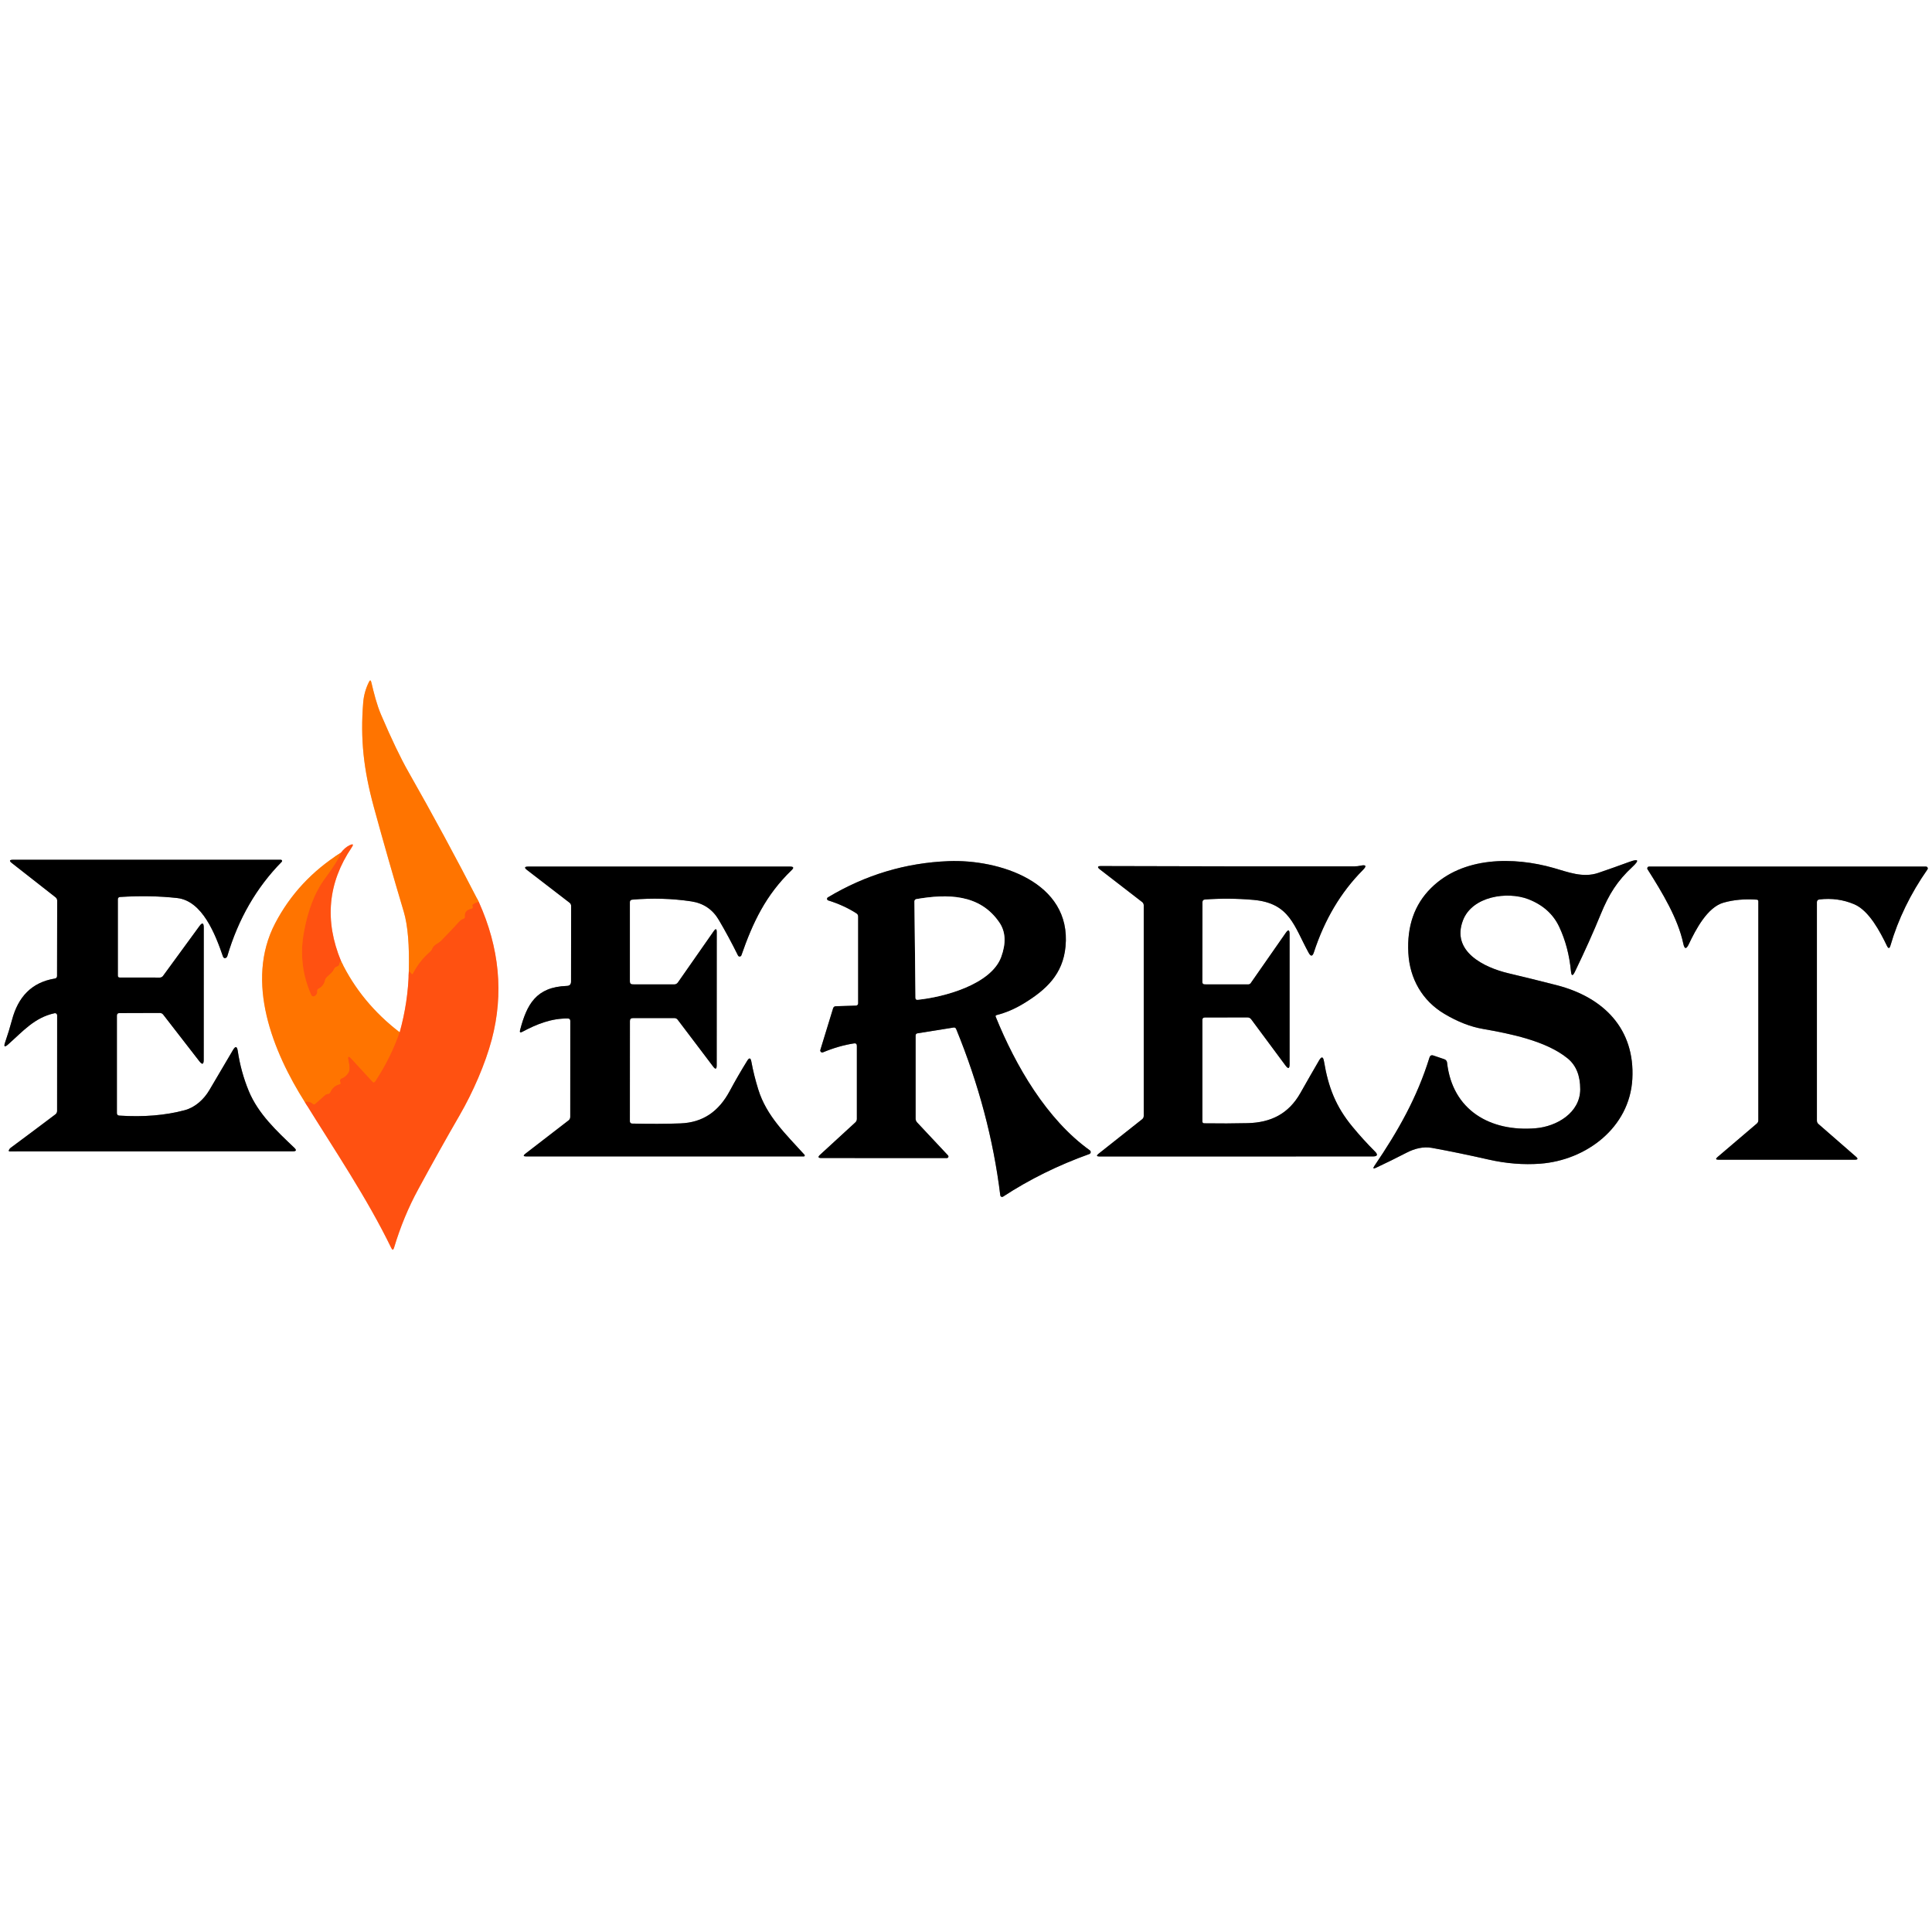 <?xml version="1.0" encoding="UTF-8"?>
<svg xmlns="http://www.w3.org/2000/svg" xmlns:xlink="http://www.w3.org/1999/xlink" width="50" height="50" viewBox="0 0 180 180" version="1.1">
<rect x="0" y="0" width="180" height="180" fill="#333333" stroke="none"/>
<g id="surface1">
<path style="fill:none;stroke-width:2;stroke-linecap:butt;stroke-linejoin:miter;stroke:rgb(100%,65.882%,53.333%);stroke-opacity:1;stroke-miterlimit:4;" d="M 105.794 251.465 C 105.675 256.684 104.894 261.925 103.44 267.166 " transform="matrix(0.36,0,0,0.36,0,0)"/>
<path style="fill:none;stroke-width:2;stroke-linecap:butt;stroke-linejoin:miter;stroke:rgb(100%,72.941%,50.196%);stroke-opacity:1;stroke-miterlimit:4;" d="M 103.44 267.166 C 96.777 262.055 91.732 255.914 88.281 248.774 " transform="matrix(0.36,0,0,0.36,0,0)"/>
<path style="fill:none;stroke-width:2;stroke-linecap:butt;stroke-linejoin:miter;stroke:rgb(100%,65.882%,53.333%);stroke-opacity:1;stroke-miterlimit:4;" d="M 88.281 248.774 C 83.93 238.292 84.842 228.483 91.005 219.336 C 91.569 218.511 91.395 218.316 90.495 218.739 C 89.67 219.13 88.921 219.77 88.227 220.681 " transform="matrix(0.36,0,0,0.36,0,0)"/>
<path style="fill:none;stroke-width:2;stroke-linecap:butt;stroke-linejoin:miter;stroke:rgb(100%,72.941%,50.196%);stroke-opacity:1;stroke-miterlimit:4;" d="M 88.227 220.681 C 80.794 225.369 75.119 231.467 71.202 238.965 C 63.325 254.069 70.638 272.179 78.917 285.243 " transform="matrix(0.36,0,0,0.36,0,0)"/>
<path style="fill:none;stroke-width:2;stroke-linecap:butt;stroke-linejoin:miter;stroke:rgb(100%,65.882%,53.333%);stroke-opacity:1;stroke-miterlimit:4;" d="M 78.917 285.243 C 86.61 297.689 94.965 309.993 101.27 322.993 C 101.552 323.568 101.78 323.546 101.975 322.928 C 103.592 317.535 105.675 312.489 108.225 307.802 C 111.925 300.977 115.495 294.586 118.934 288.65 C 122.385 282.693 125.608 275.293 127.268 269.021 C 130.393 257.183 129.275 245.312 123.915 233.431 " transform="matrix(0.36,0,0,0.36,0,0)"/>
<path style="fill:none;stroke-width:2;stroke-linecap:butt;stroke-linejoin:miter;stroke:rgb(100%,72.941%,50.196%);stroke-opacity:1;stroke-miterlimit:4;" d="M 123.915 233.431 C 118.099 222.114 112.033 210.894 105.707 199.772 C 103.689 196.235 101.335 191.309 98.633 185.004 C 97.515 182.389 96.766 179.395 96.105 176.595 C 95.964 175.966 95.747 175.944 95.475 176.508 C 94.64 178.201 94.151 179.948 94 181.76 C 93.229 191.243 94.086 199.089 96.745 208.865 C 99.251 218.034 101.845 227.072 104.503 235.981 C 105.545 239.497 105.979 244.651 105.794 251.465 " transform="matrix(0.36,0,0,0.36,0,0)"/>
<path style="fill:none;stroke-width:2;stroke-linecap:butt;stroke-linejoin:miter;stroke:rgb(100%,38.824%,3.529%);stroke-opacity:1;stroke-miterlimit:4;" d="M 123.915 233.431 C 123.188 233.594 122.678 233.822 122.396 234.093 C 122.255 234.212 122.233 234.364 122.331 234.516 C 122.374 234.603 122.396 234.701 122.385 234.809 C 122.352 235.026 122.233 235.156 122.016 235.2 C 120.757 235.46 120.204 236.122 120.345 237.196 C 120.378 237.489 120.247 237.695 119.965 237.793 C 119.531 237.934 119.162 238.184 118.848 238.531 C 117.415 240.115 115.907 241.721 114.312 243.327 C 113.932 243.717 113.498 244.043 113.032 244.303 C 112.478 244.607 112.088 245.03 111.86 245.573 C 111.73 245.888 111.534 246.148 111.274 246.365 C 109.462 247.928 108.008 249.772 106.912 251.931 C 106.782 252.192 106.63 252.203 106.456 251.975 C 106.283 251.725 106.066 251.562 105.794 251.465 " transform="matrix(0.36,0,0,0.36,0,0)"/>
<path style="fill:none;stroke-width:2;stroke-linecap:butt;stroke-linejoin:miter;stroke:rgb(100%,38.824%,3.529%);stroke-opacity:1;stroke-miterlimit:4;" d="M 103.44 267.166 C 101.931 271.528 99.826 275.77 97.114 279.894 C 96.886 280.23 96.636 280.252 96.365 279.948 L 90.907 274.023 C 90.202 273.253 89.963 273.383 90.202 274.403 C 90.56 275.987 90.549 277.072 90.18 277.648 C 89.735 278.353 89.128 278.852 88.368 279.167 C 88.249 279.221 88.151 279.308 88.086 279.427 C 87.988 279.633 87.988 279.839 88.097 280.046 C 88.27 280.36 88.184 280.556 87.836 280.653 C 86.773 280.924 85.992 281.608 85.493 282.704 C 85.428 282.834 85.341 282.943 85.211 283.03 C 85.113 283.105 85.004 283.138 84.885 283.138 C 84.603 283.149 84.375 283.236 84.169 283.42 L 81.641 285.666 C 81.402 285.872 81.174 285.883 80.935 285.688 C 80.273 285.156 79.612 285.004 78.917 285.243 " transform="matrix(0.36,0,0,0.36,0,0)"/>
<path style="fill:none;stroke-width:2;stroke-linecap:butt;stroke-linejoin:miter;stroke:rgb(100%,38.824%,3.529%);stroke-opacity:1;stroke-miterlimit:4;" d="M 88.281 248.774 C 88.032 248.915 87.88 249.164 87.815 249.523 C 87.75 249.837 87.565 250.043 87.25 250.13 C 86.86 250.239 86.578 250.488 86.415 250.868 C 86.274 251.194 86.068 251.487 85.807 251.725 L 84.581 252.886 C 84.332 253.125 84.169 253.418 84.093 253.754 C 83.876 254.72 83.312 255.436 82.4 255.892 C 82.194 255.99 82.075 256.217 82.096 256.445 C 82.172 257.02 81.955 257.465 81.445 257.791 C 81.293 257.888 81.109 257.91 80.946 257.856 C 80.783 257.812 80.642 257.693 80.566 257.53 C 78.32 252.507 77.648 247.266 78.559 241.797 C 79.568 235.753 81.445 230.892 84.201 227.203 C 86.306 224.382 87.652 222.211 88.227 220.681 " transform="matrix(0.36,0,0,0.36,0,0)"/>
<path style="fill:none;stroke-width:2;stroke-linecap:butt;stroke-linejoin:miter;stroke:rgb(50.196%,50.196%,50.196%);stroke-opacity:1;stroke-miterlimit:4;" d="M 30.252 288.053 L 30.252 262.836 C 30.252 262.402 30.469 262.185 30.914 262.185 L 41.33 262.153 C 41.71 262.153 42.014 262.294 42.242 262.587 L 51.595 274.653 C 52.344 275.618 52.724 275.488 52.724 274.262 L 52.734 240.082 C 52.734 238.791 52.344 238.661 51.584 239.714 L 42.177 252.582 C 41.981 252.843 41.678 252.995 41.363 252.995 L 30.99 252.984 C 30.664 252.984 30.501 252.821 30.501 252.485 L 30.501 232.769 C 30.501 232.378 30.697 232.161 31.087 232.14 C 36.328 231.803 41.243 231.901 45.855 232.411 C 52.409 233.149 55.751 241.84 57.726 247.602 C 57.78 247.721 57.856 247.83 57.964 247.895 C 58.073 247.971 58.181 247.982 58.29 247.96 C 58.572 247.884 58.746 247.711 58.832 247.439 C 61.675 237.815 66.374 229.677 72.917 223.025 C 73.003 222.938 73.036 222.808 72.982 222.7 C 72.928 222.58 72.819 222.504 72.689 222.504 L 3.375 222.504 C 2.431 222.504 2.333 222.786 3.071 223.362 L 14.355 232.205 C 14.648 232.433 14.8 232.737 14.8 233.105 L 14.768 252.572 C 14.768 252.951 14.583 253.179 14.204 253.244 C 8.095 254.243 4.677 258.095 3.125 263.889 C 2.615 265.809 2.007 267.763 1.335 269.737 C 0.911 270.931 1.183 271.115 2.116 270.28 C 5.892 266.949 8.908 263.336 14.138 262.218 C 14.301 262.185 14.464 262.229 14.594 262.326 C 14.714 262.435 14.789 262.587 14.789 262.75 L 14.779 287.5 C 14.779 287.869 14.627 288.173 14.334 288.401 C 10.428 291.352 6.565 294.238 2.745 297.07 C 2.561 297.211 2.409 297.407 2.311 297.635 C 2.203 297.862 2.279 297.982 2.528 297.982 L 75.803 297.96 C 76.682 297.96 76.812 297.656 76.161 297.038 C 71.571 292.676 66.819 288.249 64.377 282.346 C 63.021 279.058 62.066 275.608 61.534 271.984 C 61.339 270.747 60.938 270.671 60.297 271.745 C 58.236 275.239 56.196 278.7 54.188 282.107 C 52.778 284.516 50.499 286.599 47.808 287.316 C 42.795 288.661 37.142 289.128 30.881 288.715 C 30.458 288.694 30.252 288.466 30.252 288.053 " transform="matrix(0.36,0,0,0.36,0,0)"/>
<path style="fill:none;stroke-width:2;stroke-linecap:butt;stroke-linejoin:miter;stroke:rgb(50.196%,50.196%,50.196%);stroke-opacity:1;stroke-miterlimit:4;" d="M 403.548 239.909 C 405.154 243.338 406.152 247.146 406.565 251.345 C 406.684 252.615 407.01 252.669 407.563 251.53 C 410.178 246.126 412.413 241.146 414.269 236.589 C 416.417 231.348 418.576 227.962 422.483 224.327 C 424.316 222.613 424.056 222.179 421.701 223.047 C 418.913 224.067 416.222 225.022 413.618 225.911 C 409.635 227.257 405.783 225.684 402.083 224.631 C 391.732 221.68 378.548 221.647 370.334 229.85 C 366.059 234.093 364.106 239.681 364.475 246.604 C 364.822 253.266 368.077 258.984 373.796 262.381 C 377.235 264.431 380.566 265.734 383.789 266.287 C 390.864 267.524 400.184 269.379 405.751 273.947 C 407.899 275.727 408.974 278.385 408.963 281.923 C 408.93 288.01 402.854 291.536 397.428 291.992 C 385.677 292.969 375.868 287.326 374.501 274.989 C 374.457 274.588 374.175 274.251 373.785 274.121 L 370.964 273.166 C 370.443 272.993 370.095 273.177 369.944 273.698 C 366.743 284.028 361.892 292.611 355.686 301.747 C 355.252 302.387 355.393 302.55 356.087 302.224 C 358.713 300.998 361.372 299.685 364.084 298.286 C 366.092 297.255 368.349 296.669 370.573 297.07 C 375.271 297.928 380.154 298.937 385.211 300.087 C 389.789 301.128 394.271 301.487 398.644 301.161 C 410.536 300.25 421.766 291.819 422.45 279.221 C 423.145 266.319 415.093 258.095 402.799 254.948 C 398.622 253.874 394.477 252.854 390.365 251.877 C 384.093 250.391 375.499 246.246 378.624 238.162 C 381.022 231.944 390.061 230.599 395.54 232.715 C 399.327 234.191 401.997 236.589 403.548 239.909 " transform="matrix(0.36,0,0,0.36,0,0)"/>
<path style="fill:none;stroke-width:2;stroke-linecap:butt;stroke-linejoin:miter;stroke:rgb(50.196%,50.196%,50.196%);stroke-opacity:1;stroke-miterlimit:4;" d="M 221.756 270.671 L 221.756 289.572 C 221.756 289.931 221.625 290.234 221.365 290.473 L 212.24 298.85 C 211.61 299.414 211.719 299.696 212.565 299.696 L 245.041 299.707 C 245.204 299.707 245.356 299.609 245.421 299.468 C 245.486 299.316 245.454 299.143 245.345 299.023 L 237.326 290.462 C 237.088 290.191 236.968 289.876 236.957 289.518 L 236.957 268.023 C 236.957 267.665 237.131 267.459 237.478 267.415 L 246.766 265.929 C 247.103 265.875 247.331 266.005 247.461 266.319 C 253.299 280.577 257.107 294.922 258.876 309.364 C 258.898 309.516 258.995 309.657 259.147 309.722 C 259.288 309.787 259.462 309.776 259.592 309.69 C 266.439 305.208 273.882 301.541 281.912 298.665 C 282.107 298.6 282.248 298.427 282.27 298.22 C 282.303 298.025 282.205 297.819 282.042 297.7 C 270.898 289.714 262.836 275.857 257.671 263.097 C 257.639 263.021 257.639 262.945 257.682 262.869 C 257.726 262.793 257.791 262.739 257.867 262.717 C 260.319 262.099 262.684 261.079 264.974 259.679 C 270.725 256.163 275.087 252.159 275.76 244.944 C 277.333 228.19 258.442 222.352 245.486 222.862 C 234.342 223.296 223.926 226.432 214.247 232.248 C 214.106 232.335 214.019 232.498 214.041 232.671 C 214.062 232.834 214.182 232.975 214.345 233.03 C 217.025 233.865 219.455 234.972 221.625 236.361 C 221.94 236.556 222.092 236.838 222.092 237.207 L 222.092 259.69 C 222.092 259.993 221.842 260.243 221.539 260.254 L 216.309 260.417 C 215.94 260.428 215.712 260.612 215.603 260.959 L 212.305 271.723 C 212.25 271.908 212.305 272.114 212.457 272.244 C 212.598 272.374 212.804 272.418 212.988 272.342 C 215.723 271.202 218.403 270.432 221.018 270.03 C 221.517 269.954 221.756 270.171 221.756 270.671 " transform="matrix(0.36,0,0,0.36,0,0)"/>
<path style="fill:none;stroke-width:2;stroke-linecap:butt;stroke-linejoin:miter;stroke:rgb(50.196%,50.196%,50.196%);stroke-opacity:1;stroke-miterlimit:4;" d="M 311.838 232.791 C 315.951 232.487 320.128 232.52 324.371 232.888 C 333.822 233.724 334.863 239.648 338.683 246.593 C 339.225 247.58 339.681 247.548 340.028 246.474 C 342.806 237.977 347.016 230.892 352.68 225.195 C 353.765 224.11 353.559 223.72 352.051 224.045 C 351.573 224.154 351.074 224.208 350.564 224.208 C 327.702 224.23 305.838 224.208 284.983 224.132 C 284.017 224.121 283.908 224.414 284.668 225.011 L 295.595 233.453 C 295.844 233.648 295.996 233.963 295.996 234.277 L 295.996 288.802 C 295.996 289.149 295.855 289.442 295.584 289.659 L 284.288 298.6 C 283.713 299.056 283.789 299.295 284.527 299.295 L 355.273 299.284 C 356.5 299.284 356.684 298.839 355.805 297.971 C 353.819 295.985 351.899 293.88 350.054 291.645 C 345.66 286.35 343.761 281.326 342.643 274.664 C 342.437 273.427 342.014 273.351 341.385 274.425 C 339.898 276.975 338.281 279.785 336.556 282.845 C 333.485 288.281 328.895 290.516 322.906 290.668 C 319.39 290.755 315.625 290.766 311.61 290.712 C 311.372 290.701 311.176 290.516 311.176 290.278 L 311.176 263.954 C 311.176 263.542 311.382 263.325 311.795 263.325 L 322.819 263.303 C 323.242 263.303 323.579 263.466 323.828 263.813 L 332.682 275.749 C 333.398 276.714 333.746 276.595 333.746 275.401 L 333.746 241.775 C 333.746 240.582 333.409 240.473 332.737 241.45 L 323.698 254.416 C 323.546 254.633 323.307 254.763 323.036 254.763 L 311.773 254.753 C 311.372 254.753 311.165 254.546 311.165 254.145 L 311.198 233.474 C 311.198 233.051 311.415 232.823 311.838 232.791 " transform="matrix(0.36,0,0,0.36,0,0)"/>
<path style="fill:none;stroke-width:2;stroke-linecap:butt;stroke-linejoin:miter;stroke:rgb(50.196%,50.196%,50.196%);stroke-opacity:1;stroke-miterlimit:4;" d="M 163.759 263.487 L 174.533 263.477 C 174.881 263.477 175.174 263.628 175.391 263.911 L 184.549 276.009 C 185.167 276.834 185.482 276.725 185.482 275.694 L 185.493 241.233 C 185.493 240.332 185.232 240.245 184.711 240.983 L 175.445 254.253 C 175.195 254.59 174.881 254.763 174.468 254.763 L 163.748 254.753 C 163.26 254.753 163.01 254.503 163.01 254.004 L 163.01 233.485 C 163.01 233.084 163.216 232.867 163.618 232.834 C 168.837 232.378 173.926 232.53 178.874 233.268 C 182.053 233.746 184.44 235.362 186.046 238.108 C 187.717 240.94 189.366 244 190.994 247.287 C 191.081 247.461 191.254 247.559 191.45 247.548 C 191.645 247.537 191.808 247.407 191.873 247.233 C 194.835 238.715 198.177 231.641 204.872 225.195 C 205.512 224.577 205.393 224.273 204.492 224.273 L 136.697 224.273 C 135.731 224.273 135.634 224.566 136.393 225.152 L 147.374 233.605 C 147.667 233.822 147.808 234.115 147.808 234.484 L 147.786 254.026 C 147.786 254.753 147.428 255.132 146.701 255.154 C 138.715 255.425 136.328 259.983 134.603 266.558 C 134.429 267.177 134.635 267.329 135.189 267.025 C 138.921 265.039 142.708 263.52 146.984 263.585 C 147.385 263.596 147.591 263.802 147.591 264.214 L 147.58 289.062 C 147.569 289.431 147.428 289.735 147.135 289.963 L 135.938 298.6 C 135.352 299.056 135.428 299.284 136.165 299.284 L 208.03 299.284 C 208.127 299.284 208.214 299.23 208.247 299.143 C 208.29 299.045 208.279 298.947 208.214 298.872 C 203.44 293.587 198.362 288.845 196.235 281.934 C 195.475 279.492 194.878 277.083 194.444 274.718 C 194.26 273.741 193.902 273.676 193.381 274.523 C 191.808 277.051 190.299 279.655 188.867 282.324 C 186.024 287.641 181.934 290.516 176.085 290.734 C 172.342 290.875 168.153 290.885 163.553 290.777 C 163.249 290.777 163.01 290.527 163.01 290.224 L 163.021 264.236 C 163.021 263.737 163.27 263.487 163.759 263.487 " transform="matrix(0.36,0,0,0.36,0,0)"/>
<path style="fill:none;stroke-width:2;stroke-linecap:butt;stroke-linejoin:miter;stroke:rgb(50.196%,50.196%,50.196%);stroke-opacity:1;stroke-miterlimit:4;" d="M 470.855 232.78 C 474.002 232.4 477.007 232.812 479.861 234.017 C 483.735 235.655 486.578 241.168 488.336 244.781 C 488.715 245.551 489.019 245.519 489.247 244.705 C 491.233 237.891 494.423 231.326 498.817 225.011 C 498.926 224.87 498.937 224.674 498.85 224.523 C 498.774 224.36 498.611 224.273 498.427 224.273 L 426.758 224.273 C 426.595 224.273 426.443 224.36 426.367 224.501 C 426.291 224.653 426.291 224.826 426.378 224.967 C 430.176 230.946 434.256 237.706 435.634 244.195 C 435.938 245.66 436.415 245.714 437.055 244.358 C 438.856 240.571 441.851 234.82 446.018 233.615 C 448.622 232.867 451.508 232.606 454.677 232.834 C 454.894 232.845 455.056 233.019 455.056 233.236 L 455.056 289.931 C 455.056 290.245 454.926 290.549 454.688 290.755 L 444.477 299.457 C 443.956 299.902 444.043 300.13 444.727 300.13 L 480.035 300.13 C 480.816 300.13 480.914 299.87 480.328 299.36 L 470.627 290.907 C 470.356 290.679 470.215 290.375 470.215 290.017 L 470.215 233.485 C 470.215 233.073 470.432 232.834 470.855 232.78 " transform="matrix(0.36,0,0,0.36,0,0)"/>
<path style="fill:none;stroke-width:2;stroke-linecap:butt;stroke-linejoin:miter;stroke:rgb(50.196%,50.196%,50.196%);stroke-opacity:1;stroke-miterlimit:4;" d="M 259.093 247.689 C 260.406 244.108 260.265 241.135 258.637 238.748 C 253.592 231.326 245.182 231.315 237.174 232.682 C 236.871 232.726 236.643 232.997 236.654 233.301 L 236.925 258.225 C 236.925 258.605 237.12 258.778 237.511 258.735 C 244.173 258.073 256.456 254.818 259.093 247.689 " transform="matrix(0.36,0,0,0.36,0,0)"/>
<path style=" stroke:none;fill-rule:nonzero;fill:rgb(100%,100%,100%);fill-opacity:1;" d="M 0 0 L 180 0 L 180 180 L 0 180 Z M 38.086 90.527 C 38.043 92.406 37.762 94.293 37.238 96.18 C 34.84 94.34 33.023 92.129 31.781 89.559 C 30.215 85.785 30.543 82.254 32.762 78.961 C 32.965 78.664 32.902 78.594 32.578 78.746 C 32.281 78.887 32.012 79.117 31.762 79.445 C 29.086 81.133 27.043 83.328 25.633 86.027 C 22.797 91.465 25.43 97.984 28.41 102.688 C 31.18 107.168 34.188 111.598 36.457 116.277 C 36.559 116.484 36.641 116.477 36.711 116.254 C 37.293 114.312 38.043 112.496 38.961 110.809 C 40.293 108.352 41.578 106.051 42.816 103.914 C 44.059 101.77 45.219 99.105 45.816 96.848 C 46.941 92.586 46.539 88.312 44.609 84.035 C 42.516 79.961 40.332 75.922 38.055 71.918 C 37.328 70.645 36.48 68.871 35.508 66.602 C 35.105 65.66 34.836 64.582 34.598 63.574 C 34.547 63.348 34.469 63.34 34.371 63.543 C 34.07 64.152 33.895 64.781 33.84 65.434 C 33.562 68.848 33.871 71.672 34.828 75.191 C 35.73 78.492 36.664 81.746 37.621 84.953 C 37.996 86.219 38.152 88.074 38.086 90.527 Z M 10.891 103.699 L 10.891 94.621 C 10.891 94.465 10.969 94.387 11.129 94.387 L 14.879 94.375 C 15.016 94.375 15.125 94.426 15.207 94.531 L 18.574 98.875 C 18.844 99.223 18.98 99.176 18.98 98.734 L 18.984 86.43 C 18.984 85.965 18.844 85.918 18.57 86.297 L 15.184 90.93 C 15.113 91.023 15.004 91.078 14.891 91.078 L 11.156 91.074 C 11.039 91.074 10.98 91.016 10.98 90.895 L 10.98 83.797 C 10.98 83.656 11.051 83.578 11.191 83.57 C 13.078 83.449 14.848 83.484 16.508 83.668 C 18.867 83.934 20.07 87.062 20.781 89.137 C 20.801 89.18 20.828 89.219 20.867 89.242 C 20.906 89.27 20.945 89.273 20.984 89.266 C 21.086 89.238 21.148 89.176 21.18 89.078 C 22.203 85.613 23.895 82.684 26.25 80.289 C 26.281 80.258 26.293 80.211 26.273 80.172 C 26.254 80.129 26.215 80.102 26.168 80.102 L 1.215 80.102 C 0.875 80.102 0.84 80.203 1.105 80.41 L 5.168 83.594 C 5.273 83.676 5.328 83.785 5.328 83.918 L 5.316 90.926 C 5.316 91.062 5.25 91.145 5.113 91.168 C 2.914 91.527 1.684 92.914 1.125 95 C 0.941 95.691 0.723 96.395 0.48 97.105 C 0.328 97.535 0.426 97.602 0.762 97.301 C 2.121 96.102 3.207 94.801 5.09 94.398 C 5.148 94.387 5.207 94.402 5.254 94.438 C 5.297 94.477 5.324 94.531 5.324 94.59 L 5.32 103.5 C 5.32 103.633 5.266 103.742 5.16 103.824 C 3.754 104.887 2.363 105.926 0.988 106.945 C 0.922 106.996 0.867 107.066 0.832 107.148 C 0.793 107.23 0.82 107.273 0.91 107.273 L 27.289 107.266 C 27.605 107.266 27.652 107.156 27.418 106.934 C 25.766 105.363 24.055 103.77 23.176 101.645 C 22.688 100.461 22.344 99.219 22.152 97.914 C 22.082 97.469 21.938 97.441 21.707 97.828 C 20.965 99.086 20.23 100.332 19.508 101.559 C 19 102.426 18.18 103.176 17.211 103.434 C 15.406 103.918 13.371 104.086 11.117 103.938 C 10.965 103.93 10.891 103.848 10.891 103.699 Z M 145.277 86.367 C 145.855 87.602 146.215 88.973 146.363 90.484 C 146.406 90.941 146.523 90.961 146.723 90.551 C 147.664 88.605 148.469 86.812 149.137 85.172 C 149.91 83.285 150.688 82.066 152.094 80.758 C 152.754 80.141 152.66 79.984 151.812 80.297 C 150.809 80.664 149.84 81.008 148.902 81.328 C 147.469 81.812 146.082 81.246 144.75 80.867 C 141.023 79.805 136.277 79.793 133.32 82.746 C 131.781 84.273 131.078 86.285 131.211 88.777 C 131.336 91.176 132.508 93.234 134.566 94.457 C 135.805 95.195 137.004 95.664 138.164 95.863 C 140.711 96.309 144.066 96.977 146.07 98.621 C 146.844 99.262 147.23 100.219 147.227 101.492 C 147.215 103.684 145.027 104.953 143.074 105.117 C 138.844 105.469 135.312 103.438 134.82 98.996 C 134.805 98.852 134.703 98.73 134.562 98.684 L 133.547 98.34 C 133.359 98.277 133.234 98.344 133.18 98.531 C 132.027 102.25 130.281 105.34 128.047 108.629 C 127.891 108.859 127.941 108.918 128.191 108.801 C 129.137 108.359 130.094 107.887 131.07 107.383 C 131.793 107.012 132.605 106.801 133.406 106.945 C 135.098 107.254 136.855 107.617 138.676 108.031 C 140.324 108.406 141.938 108.535 143.512 108.418 C 147.793 108.09 151.836 105.055 152.082 100.52 C 152.332 95.875 149.434 92.914 145.008 91.781 C 143.504 91.395 142.012 91.027 140.531 90.676 C 138.273 90.141 135.18 88.648 136.305 85.738 C 137.168 83.5 140.422 83.016 142.395 83.777 C 143.758 84.309 144.719 85.172 145.277 86.367 Z M 79.832 97.441 L 79.832 104.246 C 79.832 104.375 79.785 104.484 79.691 104.57 L 76.406 107.586 C 76.18 107.789 76.219 107.891 76.523 107.891 L 88.215 107.895 C 88.273 107.895 88.328 107.859 88.352 107.809 C 88.375 107.754 88.363 107.691 88.324 107.648 L 85.438 104.566 C 85.352 104.469 85.309 104.355 85.305 104.227 L 85.305 96.488 C 85.305 96.359 85.367 96.285 85.492 96.27 L 88.836 95.734 C 88.957 95.715 89.039 95.762 89.086 95.875 C 91.188 101.008 92.559 106.172 93.195 111.371 C 93.203 111.426 93.238 111.477 93.293 111.5 C 93.344 111.523 93.406 111.52 93.453 111.488 C 95.918 109.875 98.598 108.555 101.488 107.52 C 101.559 107.496 101.609 107.434 101.617 107.359 C 101.629 107.289 101.594 107.215 101.535 107.172 C 97.523 104.297 94.621 99.309 92.762 94.715 C 92.75 94.688 92.75 94.66 92.766 94.633 C 92.781 94.605 92.805 94.586 92.832 94.578 C 93.715 94.355 94.566 93.988 95.391 93.484 C 97.461 92.219 99.031 90.777 99.273 88.18 C 99.84 82.148 93.039 80.047 88.375 80.23 C 84.363 80.387 80.613 81.516 77.129 83.609 C 77.078 83.641 77.047 83.699 77.055 83.762 C 77.062 83.82 77.105 83.871 77.164 83.891 C 78.129 84.191 79.004 84.59 79.785 85.09 C 79.898 85.16 79.953 85.262 79.953 85.395 L 79.953 93.488 C 79.953 93.598 79.863 93.688 79.754 93.691 L 77.871 93.75 C 77.738 93.754 77.656 93.82 77.617 93.945 L 76.43 97.82 C 76.41 97.887 76.43 97.961 76.484 98.008 C 76.535 98.055 76.609 98.07 76.676 98.043 C 77.66 97.633 78.625 97.355 79.566 97.211 C 79.746 97.184 79.832 97.262 79.832 97.441 Z M 112.262 83.805 C 113.742 83.695 115.246 83.707 116.773 83.84 C 120.176 84.141 120.551 86.273 121.926 88.773 C 122.121 89.129 122.285 89.117 122.41 88.73 C 123.41 85.672 124.926 83.121 126.965 81.07 C 127.355 80.68 127.281 80.539 126.738 80.656 C 126.566 80.695 126.387 80.715 126.203 80.715 C 117.973 80.723 110.102 80.715 102.594 80.688 C 102.246 80.684 102.207 80.789 102.48 81.004 L 106.414 84.043 C 106.504 84.113 106.559 84.227 106.559 84.34 L 106.559 103.969 C 106.559 104.094 106.508 104.199 106.41 104.277 L 102.344 107.496 C 102.137 107.66 102.164 107.746 102.43 107.746 L 127.898 107.742 C 128.34 107.742 128.406 107.582 128.09 107.27 C 127.375 106.555 126.684 105.797 126.02 104.992 C 124.438 103.086 123.754 101.277 123.352 98.879 C 123.277 98.434 123.125 98.406 122.898 98.793 C 122.363 99.711 121.781 100.723 121.16 101.824 C 120.055 103.781 118.402 104.586 116.246 104.641 C 114.98 104.672 113.625 104.676 112.18 104.656 C 112.094 104.652 112.023 104.586 112.023 104.5 L 112.023 95.023 C 112.023 94.875 112.098 94.797 112.246 94.797 L 116.215 94.789 C 116.367 94.789 116.488 94.848 116.578 94.973 L 119.766 99.27 C 120.023 99.617 120.148 99.574 120.148 99.145 L 120.148 87.039 C 120.148 86.609 120.027 86.57 119.785 86.922 L 116.531 91.59 C 116.477 91.668 116.391 91.715 116.293 91.715 L 112.238 91.711 C 112.094 91.711 112.02 91.637 112.02 91.492 L 112.031 84.051 C 112.031 83.898 112.109 83.816 112.262 83.805 Z M 58.953 94.855 L 62.832 94.852 C 62.957 94.852 63.062 94.906 63.141 95.008 L 66.438 99.363 C 66.66 99.66 66.773 99.621 66.773 99.25 L 66.777 86.844 C 66.777 86.52 66.684 86.488 66.496 86.754 L 63.16 91.531 C 63.07 91.652 62.957 91.715 62.809 91.715 L 58.949 91.711 C 58.773 91.711 58.684 91.621 58.684 91.441 L 58.684 84.055 C 58.684 83.91 58.758 83.832 58.902 83.82 C 60.781 83.656 62.613 83.711 64.395 83.977 C 65.539 84.148 66.398 84.73 66.977 85.719 C 67.578 86.738 68.172 87.84 68.758 89.023 C 68.789 89.086 68.852 89.121 68.922 89.117 C 68.992 89.113 69.051 89.066 69.074 89.004 C 70.141 85.938 71.344 83.391 73.754 81.07 C 73.984 80.848 73.941 80.738 73.617 80.738 L 49.211 80.738 C 48.863 80.738 48.828 80.844 49.102 81.055 L 53.055 84.098 C 53.16 84.176 53.211 84.281 53.211 84.414 L 53.203 91.449 C 53.203 91.711 53.074 91.848 52.812 91.855 C 49.938 91.953 49.078 93.594 48.457 95.961 C 48.395 96.184 48.469 96.238 48.668 96.129 C 50.012 95.414 51.375 94.867 52.914 94.891 C 53.059 94.895 53.133 94.969 53.133 95.117 L 53.129 104.062 C 53.125 104.195 53.074 104.305 52.969 104.387 L 48.938 107.496 C 48.727 107.66 48.754 107.742 49.02 107.742 L 74.891 107.742 C 74.926 107.742 74.957 107.723 74.969 107.691 C 74.984 107.656 74.98 107.621 74.957 107.594 C 73.238 105.691 71.41 103.984 70.645 101.496 C 70.371 100.617 70.156 99.75 70 98.898 C 69.934 98.547 69.805 98.523 69.617 98.828 C 69.051 99.738 68.508 100.676 67.992 101.637 C 66.969 103.551 65.496 104.586 63.391 104.664 C 62.043 104.715 60.535 104.719 58.879 104.68 C 58.77 104.68 58.684 104.59 58.684 104.48 L 58.688 95.125 C 58.688 94.945 58.777 94.855 58.953 94.855 Z M 169.508 83.801 C 170.641 83.664 171.723 83.812 172.75 84.246 C 174.145 84.836 175.168 86.82 175.801 88.121 C 175.938 88.398 176.047 88.387 176.129 88.094 C 176.844 85.641 177.992 83.277 179.574 81.004 C 179.613 80.953 179.617 80.883 179.586 80.828 C 179.559 80.77 179.5 80.738 179.434 80.738 L 153.633 80.738 C 153.574 80.738 153.52 80.77 153.492 80.82 C 153.465 80.875 153.465 80.938 153.496 80.988 C 154.863 83.141 156.332 85.574 156.828 87.91 C 156.938 88.438 157.109 88.457 157.34 87.969 C 157.988 86.605 159.066 84.535 160.566 84.102 C 161.504 83.832 162.543 83.738 163.684 83.82 C 163.762 83.824 163.82 83.887 163.82 83.965 L 163.82 104.375 C 163.82 104.488 163.773 104.598 163.688 104.672 L 160.012 107.805 C 159.824 107.965 159.855 108.047 160.102 108.047 L 172.812 108.047 C 173.094 108.047 173.129 107.953 172.918 107.77 L 169.426 104.727 C 169.328 104.645 169.277 104.535 169.277 104.406 L 169.277 84.055 C 169.277 83.906 169.355 83.82 169.508 83.801 Z M 169.508 83.801 "/>
<path style=" stroke:none;fill-rule:nonzero;fill:rgb(100%,45.49%,0%);fill-opacity:1;" d="M 44.609 84.035 C 44.348 84.094 44.164 84.176 44.062 84.273 C 44.012 84.316 44.004 84.371 44.039 84.426 C 44.055 84.457 44.062 84.492 44.059 84.531 C 44.047 84.609 44.004 84.656 43.926 84.672 C 43.473 84.766 43.273 85.004 43.324 85.391 C 43.336 85.496 43.289 85.57 43.188 85.605 C 43.031 85.656 42.898 85.746 42.785 85.871 C 42.27 86.441 41.727 87.02 41.152 87.598 C 41.016 87.738 40.859 87.855 40.691 87.949 C 40.492 88.059 40.352 88.211 40.27 88.406 C 40.223 88.52 40.152 88.613 40.059 88.691 C 39.406 89.254 38.883 89.918 38.488 90.695 C 38.441 90.789 38.387 90.793 38.324 90.711 C 38.262 90.621 38.184 90.562 38.086 90.527 C 38.152 88.074 37.996 86.219 37.621 84.953 C 36.664 81.746 35.73 78.492 34.828 75.191 C 33.871 71.672 33.562 68.848 33.84 65.434 C 33.895 64.781 34.07 64.152 34.371 63.543 C 34.469 63.34 34.547 63.348 34.598 63.574 C 34.836 64.582 35.105 65.66 35.508 66.602 C 36.48 68.871 37.328 70.645 38.055 71.918 C 40.332 75.922 42.516 79.961 44.609 84.035 Z M 44.609 84.035 "/>
<path style=" stroke:none;fill-rule:nonzero;fill:rgb(100%,31.765%,6.667%);fill-opacity:1;" d="M 31.781 89.559 C 31.691 89.609 31.637 89.699 31.613 89.828 C 31.59 89.941 31.523 90.016 31.41 90.047 C 31.27 90.086 31.168 90.176 31.109 90.312 C 31.059 90.43 30.984 90.535 30.891 90.621 L 30.449 91.039 C 30.359 91.125 30.301 91.23 30.273 91.352 C 30.195 91.699 29.992 91.957 29.664 92.121 C 29.59 92.156 29.547 92.238 29.555 92.32 C 29.582 92.527 29.504 92.688 29.32 92.805 C 29.266 92.84 29.199 92.848 29.141 92.828 C 29.082 92.812 29.031 92.77 29.004 92.711 C 28.195 90.902 27.953 89.016 28.281 87.047 C 28.645 84.871 29.32 83.121 30.312 81.793 C 31.07 80.777 31.555 79.996 31.762 79.445 C 32.012 79.117 32.281 78.887 32.578 78.746 C 32.902 78.594 32.965 78.664 32.762 78.961 C 30.543 82.254 30.215 85.785 31.781 89.559 Z M 31.781 89.559 "/>
<path style=" stroke:none;fill-rule:nonzero;fill:rgb(100%,45.49%,0%);fill-opacity:1;" d="M 31.762 79.445 C 31.555 79.996 31.07 80.777 30.312 81.793 C 29.32 83.121 28.645 84.871 28.281 87.047 C 27.953 89.016 28.195 90.902 29.004 92.711 C 29.031 92.77 29.082 92.812 29.141 92.828 C 29.199 92.848 29.266 92.84 29.32 92.805 C 29.504 92.688 29.582 92.527 29.555 92.32 C 29.547 92.238 29.59 92.156 29.664 92.121 C 29.992 91.957 30.195 91.699 30.273 91.352 C 30.301 91.23 30.359 91.125 30.449 91.039 L 30.891 90.621 C 30.984 90.535 31.059 90.43 31.109 90.312 C 31.168 90.176 31.27 90.086 31.41 90.047 C 31.523 90.016 31.59 89.941 31.613 89.828 C 31.637 89.699 31.691 89.609 31.781 89.559 C 33.023 92.129 34.84 94.34 37.238 96.18 C 36.695 97.75 35.938 99.277 34.961 100.762 C 34.879 100.883 34.789 100.891 34.691 100.781 L 32.727 98.648 C 32.473 98.371 32.387 98.418 32.473 98.785 C 32.602 99.355 32.598 99.746 32.465 99.953 C 32.305 100.207 32.086 100.387 31.812 100.5 C 31.77 100.52 31.734 100.551 31.711 100.594 C 31.676 100.668 31.676 100.742 31.715 100.816 C 31.777 100.93 31.746 101 31.621 101.035 C 31.238 101.133 30.957 101.379 30.777 101.773 C 30.754 101.82 30.723 101.859 30.676 101.891 C 30.641 101.918 30.602 101.93 30.559 101.93 C 30.457 101.934 30.375 101.965 30.301 102.031 L 29.391 102.84 C 29.305 102.914 29.223 102.918 29.137 102.848 C 28.898 102.656 28.66 102.602 28.41 102.688 C 25.43 97.984 22.797 91.465 25.633 86.027 C 27.043 83.328 29.086 81.133 31.762 79.445 Z M 31.762 79.445 "/>
<path style=" stroke:none;fill-rule:nonzero;fill:rgb(0%,0%,0%);fill-opacity:1;" d="M 11.117 103.938 C 13.371 104.086 15.406 103.918 17.211 103.434 C 18.18 103.176 19 102.426 19.508 101.559 C 20.23 100.332 20.965 99.086 21.707 97.828 C 21.938 97.441 22.082 97.469 22.152 97.914 C 22.344 99.219 22.688 100.461 23.176 101.645 C 24.055 103.77 25.766 105.363 27.418 106.934 C 27.652 107.156 27.605 107.266 27.289 107.266 L 0.91 107.273 C 0.82 107.273 0.793 107.23 0.832 107.148 C 0.867 107.066 0.922 106.996 0.988 106.945 C 2.363 105.926 3.754 104.887 5.16 103.824 C 5.266 103.742 5.32 103.633 5.32 103.5 L 5.324 94.59 C 5.324 94.531 5.297 94.477 5.254 94.438 C 5.207 94.402 5.148 94.387 5.09 94.398 C 3.207 94.801 2.121 96.102 0.762 97.301 C 0.426 97.602 0.328 97.535 0.48 97.105 C 0.723 96.395 0.941 95.691 1.125 95 C 1.684 92.914 2.914 91.527 5.113 91.168 C 5.25 91.145 5.316 91.062 5.316 90.926 L 5.328 83.918 C 5.328 83.785 5.273 83.676 5.168 83.594 L 1.105 80.41 C 0.84 80.203 0.875 80.102 1.215 80.102 L 26.168 80.102 C 26.215 80.102 26.254 80.129 26.273 80.172 C 26.293 80.211 26.281 80.258 26.25 80.289 C 23.895 82.684 22.203 85.613 21.18 89.078 C 21.148 89.176 21.086 89.238 20.984 89.266 C 20.945 89.273 20.906 89.27 20.867 89.242 C 20.828 89.219 20.801 89.18 20.781 89.137 C 20.07 87.062 18.867 83.934 16.508 83.668 C 14.848 83.484 13.078 83.449 11.191 83.57 C 11.051 83.578 10.98 83.656 10.98 83.797 L 10.98 90.895 C 10.98 91.016 11.039 91.074 11.156 91.074 L 14.891 91.078 C 15.004 91.078 15.113 91.023 15.184 90.93 L 18.57 86.297 C 18.844 85.918 18.984 85.965 18.984 86.43 L 18.98 98.734 C 18.98 99.176 18.844 99.223 18.574 98.875 L 15.207 94.531 C 15.125 94.426 15.016 94.375 14.879 94.375 L 11.129 94.387 C 10.969 94.387 10.891 94.465 10.891 94.621 L 10.891 103.699 C 10.891 103.848 10.965 103.93 11.117 103.938 Z M 11.117 103.938 "/>
<path style=" stroke:none;fill-rule:nonzero;fill:rgb(0%,0%,0%);fill-opacity:1;" d="M 145.277 86.367 C 144.719 85.172 143.758 84.309 142.395 83.777 C 140.422 83.016 137.168 83.5 136.305 85.738 C 135.18 88.648 138.273 90.141 140.531 90.676 C 142.012 91.027 143.504 91.395 145.008 91.781 C 149.434 92.914 152.332 95.875 152.082 100.52 C 151.836 105.055 147.793 108.09 143.512 108.418 C 141.938 108.535 140.324 108.406 138.676 108.031 C 136.855 107.617 135.098 107.254 133.406 106.945 C 132.605 106.801 131.793 107.012 131.07 107.383 C 130.094 107.887 129.137 108.359 128.191 108.801 C 127.941 108.918 127.891 108.859 128.047 108.629 C 130.281 105.34 132.027 102.25 133.18 98.531 C 133.234 98.344 133.359 98.277 133.547 98.34 L 134.562 98.684 C 134.703 98.73 134.805 98.852 134.82 98.996 C 135.312 103.438 138.844 105.469 143.074 105.117 C 145.027 104.953 147.215 103.684 147.227 101.492 C 147.23 100.219 146.844 99.262 146.07 98.621 C 144.066 96.977 140.711 96.309 138.164 95.863 C 137.004 95.664 135.805 95.195 134.566 94.457 C 132.508 93.234 131.336 91.176 131.211 88.777 C 131.078 86.285 131.781 84.273 133.32 82.746 C 136.277 79.793 141.023 79.805 144.75 80.867 C 146.082 81.246 147.469 81.812 148.902 81.328 C 149.84 81.008 150.809 80.664 151.812 80.297 C 152.66 79.984 152.754 80.141 152.094 80.758 C 150.688 82.066 149.91 83.285 149.137 85.172 C 148.469 86.812 147.664 88.605 146.723 90.551 C 146.523 90.961 146.406 90.941 146.363 90.484 C 146.215 88.973 145.855 87.602 145.277 86.367 Z M 145.277 86.367 "/>
<path style=" stroke:none;fill-rule:nonzero;fill:rgb(0%,0%,0%);fill-opacity:1;" d="M 79.566 97.211 C 78.625 97.355 77.66 97.633 76.676 98.043 C 76.609 98.07 76.535 98.055 76.484 98.008 C 76.43 97.961 76.41 97.887 76.43 97.82 L 77.617 93.945 C 77.656 93.82 77.738 93.754 77.871 93.75 L 79.754 93.691 C 79.863 93.688 79.953 93.598 79.953 93.488 L 79.953 85.395 C 79.953 85.262 79.898 85.16 79.785 85.09 C 79.004 84.59 78.129 84.191 77.164 83.891 C 77.105 83.871 77.062 83.82 77.055 83.762 C 77.047 83.699 77.078 83.641 77.129 83.609 C 80.613 81.516 84.363 80.387 88.375 80.23 C 93.039 80.047 99.84 82.148 99.273 88.18 C 99.031 90.777 97.461 92.219 95.391 93.484 C 94.566 93.988 93.715 94.355 92.832 94.578 C 92.805 94.586 92.781 94.605 92.766 94.633 C 92.75 94.66 92.75 94.688 92.762 94.715 C 94.621 99.309 97.523 104.297 101.535 107.172 C 101.594 107.215 101.629 107.289 101.617 107.359 C 101.609 107.434 101.559 107.496 101.488 107.52 C 98.598 108.555 95.918 109.875 93.453 111.488 C 93.406 111.52 93.344 111.523 93.293 111.5 C 93.238 111.477 93.203 111.426 93.195 111.371 C 92.559 106.172 91.188 101.008 89.086 95.875 C 89.039 95.762 88.957 95.715 88.836 95.734 L 85.492 96.27 C 85.367 96.285 85.305 96.359 85.305 96.488 L 85.305 104.227 C 85.309 104.355 85.352 104.469 85.438 104.566 L 88.324 107.648 C 88.363 107.691 88.375 107.754 88.352 107.809 C 88.328 107.859 88.273 107.895 88.215 107.895 L 76.523 107.891 C 76.219 107.891 76.18 107.789 76.406 107.586 L 79.691 104.57 C 79.785 104.484 79.832 104.375 79.832 104.246 L 79.832 97.441 C 79.832 97.262 79.746 97.184 79.566 97.211 Z M 93.273 89.168 C 93.746 87.879 93.695 86.809 93.109 85.949 C 91.293 83.277 88.266 83.273 85.383 83.766 C 85.273 83.781 85.191 83.879 85.195 83.988 L 85.293 92.961 C 85.293 93.098 85.363 93.16 85.504 93.145 C 87.902 92.906 92.324 91.734 93.273 89.168 Z M 93.273 89.168 "/>
<path style=" stroke:none;fill-rule:nonzero;fill:rgb(0%,0%,0%);fill-opacity:1;" d="M 112.031 84.051 L 112.02 91.492 C 112.02 91.637 112.094 91.711 112.238 91.711 L 116.293 91.715 C 116.391 91.715 116.477 91.668 116.531 91.59 L 119.785 86.922 C 120.027 86.57 120.148 86.609 120.148 87.039 L 120.148 99.145 C 120.148 99.574 120.023 99.617 119.766 99.27 L 116.578 94.973 C 116.488 94.848 116.367 94.789 116.215 94.789 L 112.246 94.797 C 112.098 94.797 112.023 94.875 112.023 95.023 L 112.023 104.5 C 112.023 104.586 112.094 104.652 112.18 104.656 C 113.625 104.676 114.98 104.672 116.246 104.641 C 118.402 104.586 120.055 103.781 121.16 101.824 C 121.781 100.723 122.363 99.711 122.898 98.793 C 123.125 98.406 123.277 98.434 123.352 98.879 C 123.754 101.277 124.438 103.086 126.02 104.992 C 126.684 105.797 127.375 106.555 128.09 107.27 C 128.406 107.582 128.34 107.742 127.898 107.742 L 102.43 107.746 C 102.164 107.746 102.137 107.66 102.344 107.496 L 106.41 104.277 C 106.508 104.199 106.559 104.094 106.559 103.969 L 106.559 84.34 C 106.559 84.227 106.504 84.113 106.414 84.043 L 102.48 81.004 C 102.207 80.789 102.246 80.684 102.594 80.688 C 110.102 80.715 117.973 80.723 126.203 80.715 C 126.387 80.715 126.566 80.695 126.738 80.656 C 127.281 80.539 127.355 80.68 126.965 81.07 C 124.926 83.121 123.41 85.672 122.41 88.73 C 122.285 89.117 122.121 89.129 121.926 88.773 C 120.551 86.273 120.176 84.141 116.773 83.84 C 115.246 83.707 113.742 83.695 112.262 83.805 C 112.109 83.816 112.031 83.898 112.031 84.051 Z M 112.031 84.051 "/>
<path style=" stroke:none;fill-rule:nonzero;fill:rgb(0%,0%,0%);fill-opacity:1;" d="M 58.688 95.125 L 58.684 104.48 C 58.684 104.59 58.77 104.68 58.879 104.68 C 60.535 104.719 62.043 104.715 63.391 104.664 C 65.496 104.586 66.969 103.551 67.992 101.637 C 68.508 100.676 69.051 99.738 69.617 98.828 C 69.805 98.523 69.934 98.547 70 98.898 C 70.156 99.75 70.371 100.617 70.645 101.496 C 71.41 103.984 73.238 105.691 74.957 107.594 C 74.98 107.621 74.984 107.656 74.969 107.691 C 74.957 107.723 74.926 107.742 74.891 107.742 L 49.02 107.742 C 48.754 107.742 48.727 107.66 48.938 107.496 L 52.969 104.387 C 53.074 104.305 53.125 104.195 53.129 104.062 L 53.133 95.117 C 53.133 94.969 53.059 94.895 52.914 94.891 C 51.375 94.867 50.012 95.414 48.668 96.129 C 48.469 96.238 48.395 96.184 48.457 95.961 C 49.078 93.594 49.938 91.953 52.812 91.855 C 53.074 91.848 53.203 91.711 53.203 91.449 L 53.211 84.414 C 53.211 84.281 53.16 84.176 53.055 84.098 L 49.102 81.055 C 48.828 80.844 48.863 80.738 49.211 80.738 L 73.617 80.738 C 73.941 80.738 73.984 80.848 73.754 81.07 C 71.344 83.391 70.141 85.938 69.074 89.004 C 69.051 89.066 68.992 89.113 68.922 89.117 C 68.852 89.121 68.789 89.086 68.758 89.023 C 68.172 87.84 67.578 86.738 66.977 85.719 C 66.398 84.73 65.539 84.148 64.395 83.977 C 62.613 83.711 60.781 83.656 58.902 83.82 C 58.758 83.832 58.684 83.91 58.684 84.055 L 58.684 91.441 C 58.684 91.621 58.773 91.711 58.949 91.711 L 62.809 91.715 C 62.957 91.715 63.07 91.652 63.16 91.531 L 66.496 86.754 C 66.684 86.488 66.777 86.52 66.777 86.844 L 66.773 99.25 C 66.773 99.621 66.66 99.66 66.438 99.363 L 63.141 95.008 C 63.062 94.906 62.957 94.852 62.832 94.852 L 58.953 94.855 C 58.777 94.855 58.688 94.945 58.688 95.125 Z M 58.688 95.125 "/>
<path style=" stroke:none;fill-rule:nonzero;fill:rgb(0%,0%,0%);fill-opacity:1;" d="M 169.277 84.055 L 169.277 104.406 C 169.277 104.535 169.328 104.645 169.426 104.727 L 172.918 107.77 C 173.129 107.953 173.094 108.047 172.812 108.047 L 160.102 108.047 C 159.855 108.047 159.824 107.965 160.012 107.805 L 163.688 104.672 C 163.773 104.598 163.82 104.488 163.82 104.375 L 163.82 83.965 C 163.82 83.887 163.762 83.824 163.684 83.82 C 162.543 83.738 161.504 83.832 160.566 84.102 C 159.066 84.535 157.988 86.605 157.34 87.969 C 157.109 88.457 156.938 88.438 156.828 87.91 C 156.332 85.574 154.863 83.141 153.496 80.988 C 153.465 80.938 153.465 80.875 153.492 80.82 C 153.52 80.77 153.574 80.738 153.633 80.738 L 179.434 80.738 C 179.5 80.738 179.559 80.77 179.586 80.828 C 179.617 80.883 179.613 80.953 179.574 81.004 C 177.992 83.277 176.844 85.641 176.129 88.094 C 176.047 88.387 175.938 88.398 175.801 88.121 C 175.168 86.82 174.145 84.836 172.75 84.246 C 171.723 83.812 170.641 83.664 169.508 83.801 C 169.355 83.82 169.277 83.906 169.277 84.055 Z M 169.277 84.055 "/>
<path style=" stroke:none;fill-rule:nonzero;fill:rgb(100%,100%,100%);fill-opacity:1;" d="M 93.273 89.168 C 92.324 91.734 87.902 92.906 85.504 93.145 C 85.363 93.16 85.293 93.098 85.293 92.961 L 85.195 83.988 C 85.191 83.879 85.273 83.781 85.383 83.766 C 88.266 83.273 91.293 83.277 93.109 85.949 C 93.695 86.809 93.746 87.879 93.273 89.168 Z M 93.273 89.168 "/>
<path style=" stroke:none;fill-rule:nonzero;fill:rgb(100%,31.765%,6.667%);fill-opacity:1;" d="M 44.609 84.035 C 46.539 88.312 46.941 92.586 45.816 96.848 C 45.219 99.105 44.059 101.77 42.816 103.914 C 41.578 106.051 40.293 108.352 38.961 110.809 C 38.043 112.496 37.293 114.312 36.711 116.254 C 36.641 116.477 36.559 116.484 36.457 116.277 C 34.188 111.598 31.18 107.168 28.41 102.688 C 28.66 102.602 28.898 102.656 29.137 102.848 C 29.223 102.918 29.305 102.914 29.391 102.84 L 30.301 102.031 C 30.375 101.965 30.457 101.934 30.559 101.93 C 30.602 101.93 30.641 101.918 30.676 101.891 C 30.723 101.859 30.754 101.82 30.777 101.773 C 30.957 101.379 31.238 101.133 31.621 101.035 C 31.746 101 31.777 100.93 31.715 100.816 C 31.676 100.742 31.676 100.668 31.711 100.594 C 31.734 100.551 31.77 100.52 31.812 100.5 C 32.086 100.387 32.305 100.207 32.465 99.953 C 32.598 99.746 32.602 99.355 32.473 98.785 C 32.387 98.418 32.473 98.371 32.727 98.648 L 34.691 100.781 C 34.789 100.891 34.879 100.883 34.961 100.762 C 35.938 99.277 36.695 97.75 37.238 96.18 C 37.762 94.293 38.043 92.406 38.086 90.527 C 38.184 90.562 38.262 90.621 38.324 90.711 C 38.387 90.793 38.441 90.789 38.488 90.695 C 38.883 89.918 39.406 89.254 40.059 88.691 C 40.152 88.613 40.223 88.52 40.27 88.406 C 40.352 88.211 40.492 88.059 40.691 87.949 C 40.859 87.855 41.016 87.738 41.152 87.598 C 41.727 87.02 42.27 86.441 42.785 85.871 C 42.898 85.746 43.031 85.656 43.188 85.605 C 43.289 85.57 43.336 85.496 43.324 85.391 C 43.273 85.004 43.473 84.766 43.926 84.672 C 44.004 84.656 44.047 84.609 44.059 84.531 C 44.062 84.492 44.055 84.457 44.039 84.426 C 44.004 84.371 44.012 84.316 44.062 84.273 C 44.164 84.176 44.348 84.094 44.609 84.035 Z M 44.609 84.035 "/>
</g>
</svg>
